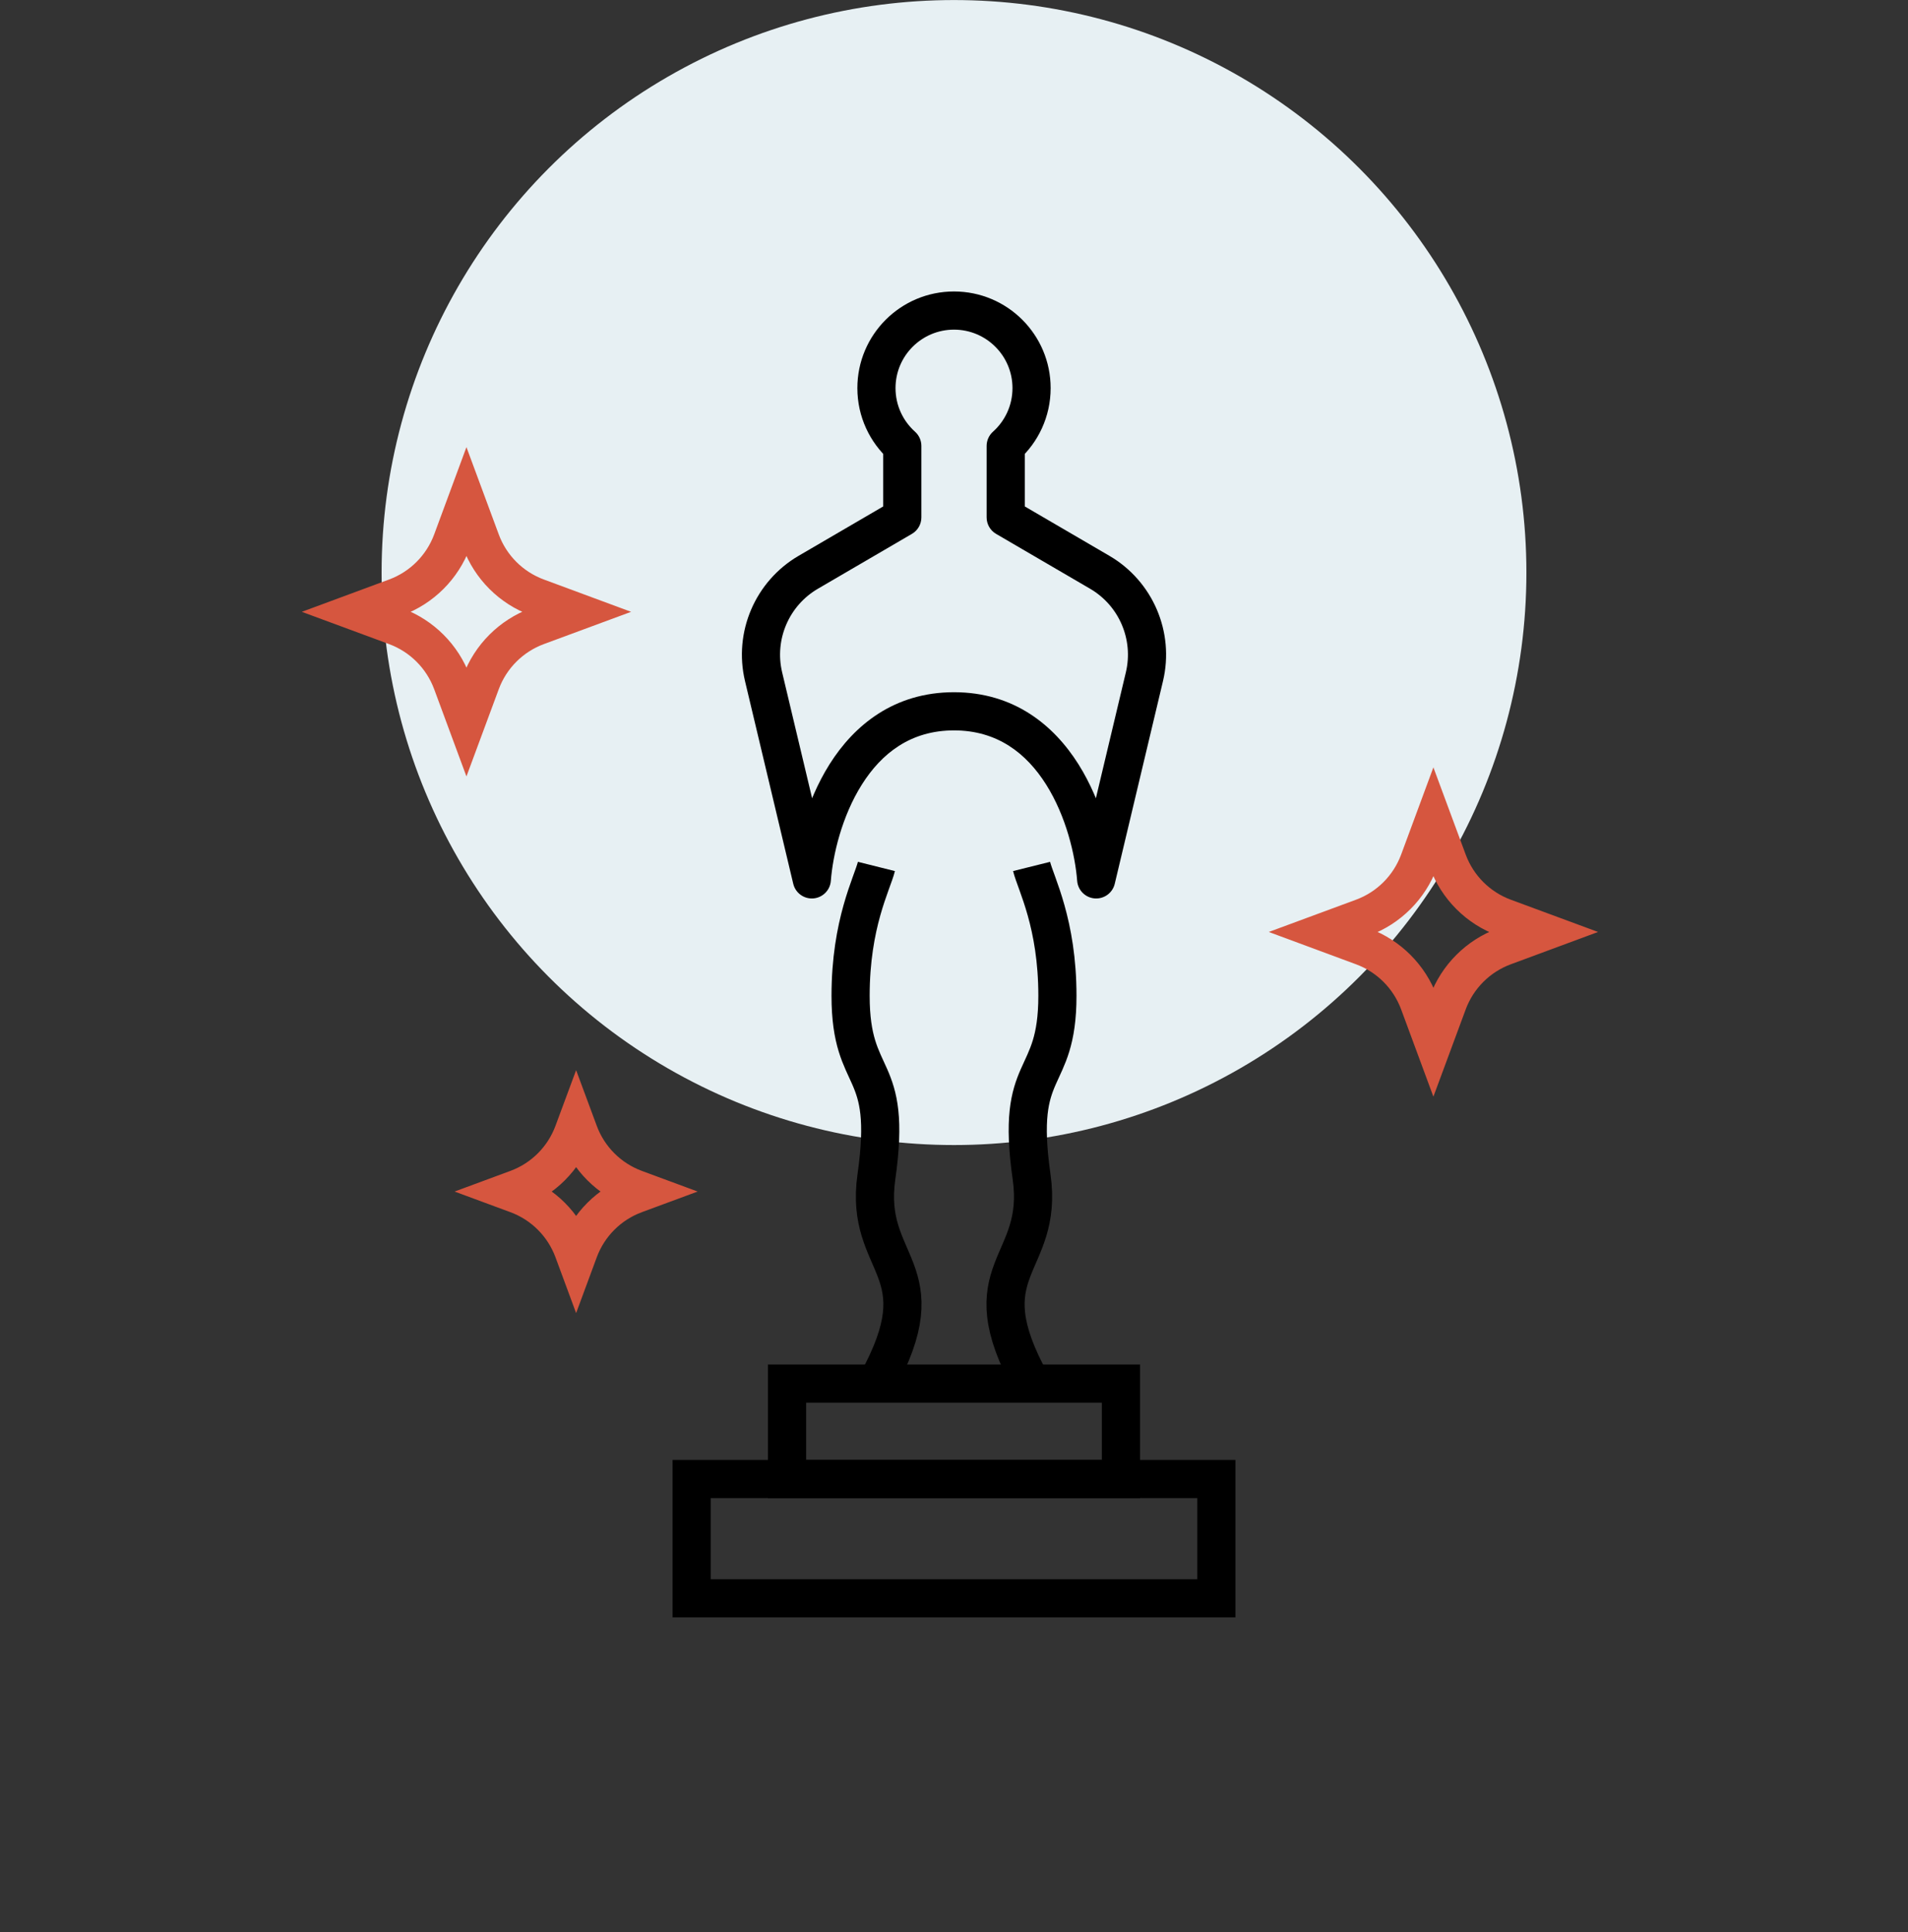 <?xml version="1.0" encoding="UTF-8"?> <svg xmlns="http://www.w3.org/2000/svg" width="80" height="81" viewBox="0 0 80 81" fill="none"><rect x="0" y="0" width="80" height="81" fill="#333333" stroke="none"/> <g clip-path="url(#clip0)"> <circle cx="40" cy="24.002" r="24" fill="#E7F0F3"></circle> <path d="M34.038 36.865L33.26 37.05C33.352 37.434 33.708 37.693 34.101 37.663C34.494 37.632 34.806 37.319 34.836 36.926L34.038 36.865ZM37.832 21.69L38.235 22.381C38.481 22.238 38.632 21.974 38.632 21.69H37.832ZM37.832 18.694H38.632C38.632 18.466 38.535 18.25 38.366 18.098L37.832 18.694ZM45.962 36.865L45.164 36.926C45.194 37.319 45.506 37.632 45.899 37.663C46.292 37.693 46.649 37.434 46.74 37.05L45.962 36.865ZM42.168 21.69H41.368C41.368 21.974 41.519 22.238 41.765 22.381L42.168 21.69ZM42.168 18.694L41.634 18.098C41.465 18.25 41.368 18.466 41.368 18.694H42.168ZM37.548 16.27C37.548 14.916 38.646 13.819 40 13.819V12.219C37.762 12.219 35.948 14.033 35.948 16.27H37.548ZM34.817 36.68L32.794 28.185L31.238 28.555L33.26 37.05L34.817 36.68ZM34.295 24.68L38.235 22.381L37.429 20.999L33.489 23.298L34.295 24.68ZM38.366 18.098C37.863 17.648 37.548 16.996 37.548 16.27H35.948C35.948 17.47 36.471 18.549 37.299 19.29L38.366 18.098ZM37.032 18.694V21.69H38.632V18.694H37.032ZM34.836 36.926C34.919 35.845 35.298 34.219 36.138 32.888C36.961 31.583 38.18 30.619 40 30.619V29.019C37.484 29.019 35.813 30.404 34.784 32.035C33.772 33.64 33.338 35.536 33.241 36.804L34.836 36.926ZM44.052 16.27C44.052 14.033 42.238 12.219 40 12.219V13.819C41.354 13.819 42.452 14.916 42.452 16.27H44.052ZM46.74 37.05L48.762 28.555L47.206 28.185L45.183 36.68L46.74 37.05ZM46.511 23.298L42.571 20.999L41.765 22.381L45.705 24.68L46.511 23.298ZM42.701 19.29C43.529 18.549 44.052 17.47 44.052 16.27H42.452C42.452 16.996 42.137 17.648 41.634 18.098L42.701 19.29ZM41.368 18.694V21.69H42.968V18.694H41.368ZM46.759 36.804C46.662 35.536 46.228 33.64 45.216 32.035C44.187 30.404 42.516 29.019 40 29.019V30.619C41.82 30.619 43.039 31.583 43.862 32.888C44.702 34.219 45.081 35.845 45.164 36.926L46.759 36.804ZM48.762 28.555C49.252 26.498 48.338 24.363 46.511 23.298L45.705 24.68C46.923 25.39 47.532 26.814 47.206 28.185L48.762 28.555ZM32.794 28.185C32.468 26.814 33.077 25.39 34.295 24.68L33.489 23.298C31.662 24.363 30.748 26.498 31.238 28.555L32.794 28.185Z" fill="black"></path> <path d="M36.747 36.323C36.566 37.046 35.664 38.708 35.664 41.743C35.664 45.537 37.44 44.472 36.747 49.33C36.206 53.124 39.454 53.124 36.747 58.002M43.253 36.323C43.433 37.046 44.336 38.708 44.336 41.743C44.336 45.537 42.559 44.472 43.253 49.33C43.794 53.124 40.545 53.124 43.253 58.002" stroke="black" stroke-width="1.6"></path> <path d="M60.101 34.473L60.705 36.103C61.11 37.198 61.973 38.062 63.068 38.467L64.699 39.07L63.068 39.674C61.973 40.079 61.11 40.942 60.705 42.037L60.101 43.668L59.498 42.037C59.092 40.942 58.229 40.079 57.134 39.674L55.503 39.07L57.134 38.467C58.229 38.062 59.092 37.198 59.498 36.103L60.101 34.473Z" stroke="#D6563F" stroke-width="1.6"></path> <path d="M19.558 21.05L20.162 22.681C20.567 23.776 21.43 24.639 22.525 25.044L24.156 25.648L22.525 26.251C21.43 26.657 20.567 27.52 20.162 28.615L19.558 30.245L18.955 28.615C18.549 27.52 17.686 26.657 16.591 26.251L14.96 25.648L16.591 25.044C17.686 24.639 18.549 23.776 18.955 22.681L19.558 21.05Z" stroke="#D6563F" stroke-width="1.6"></path> <path d="M24.156 47.163L24.271 47.473C24.676 48.568 25.539 49.431 26.634 49.836L26.945 49.951L26.634 50.066C25.539 50.471 24.676 51.335 24.271 52.429L24.156 52.74L24.041 52.429C23.636 51.335 22.773 50.471 21.678 50.066L21.367 49.951L21.678 49.836C22.773 49.431 23.636 48.568 24.041 47.473L24.156 47.163Z" stroke="#D6563F" stroke-width="1.6"></path> <rect x="33" y="58.002" width="14" height="4" stroke="black" stroke-width="1.6"></rect> <rect x="29" y="62.002" width="22" height="5" stroke="black" stroke-width="1.6"></rect> </g> <defs> <clipPath id="clip0"> <rect width="80" height="80" fill="white" transform="translate(0 0.001)"></rect> </clipPath> </defs> </svg> 